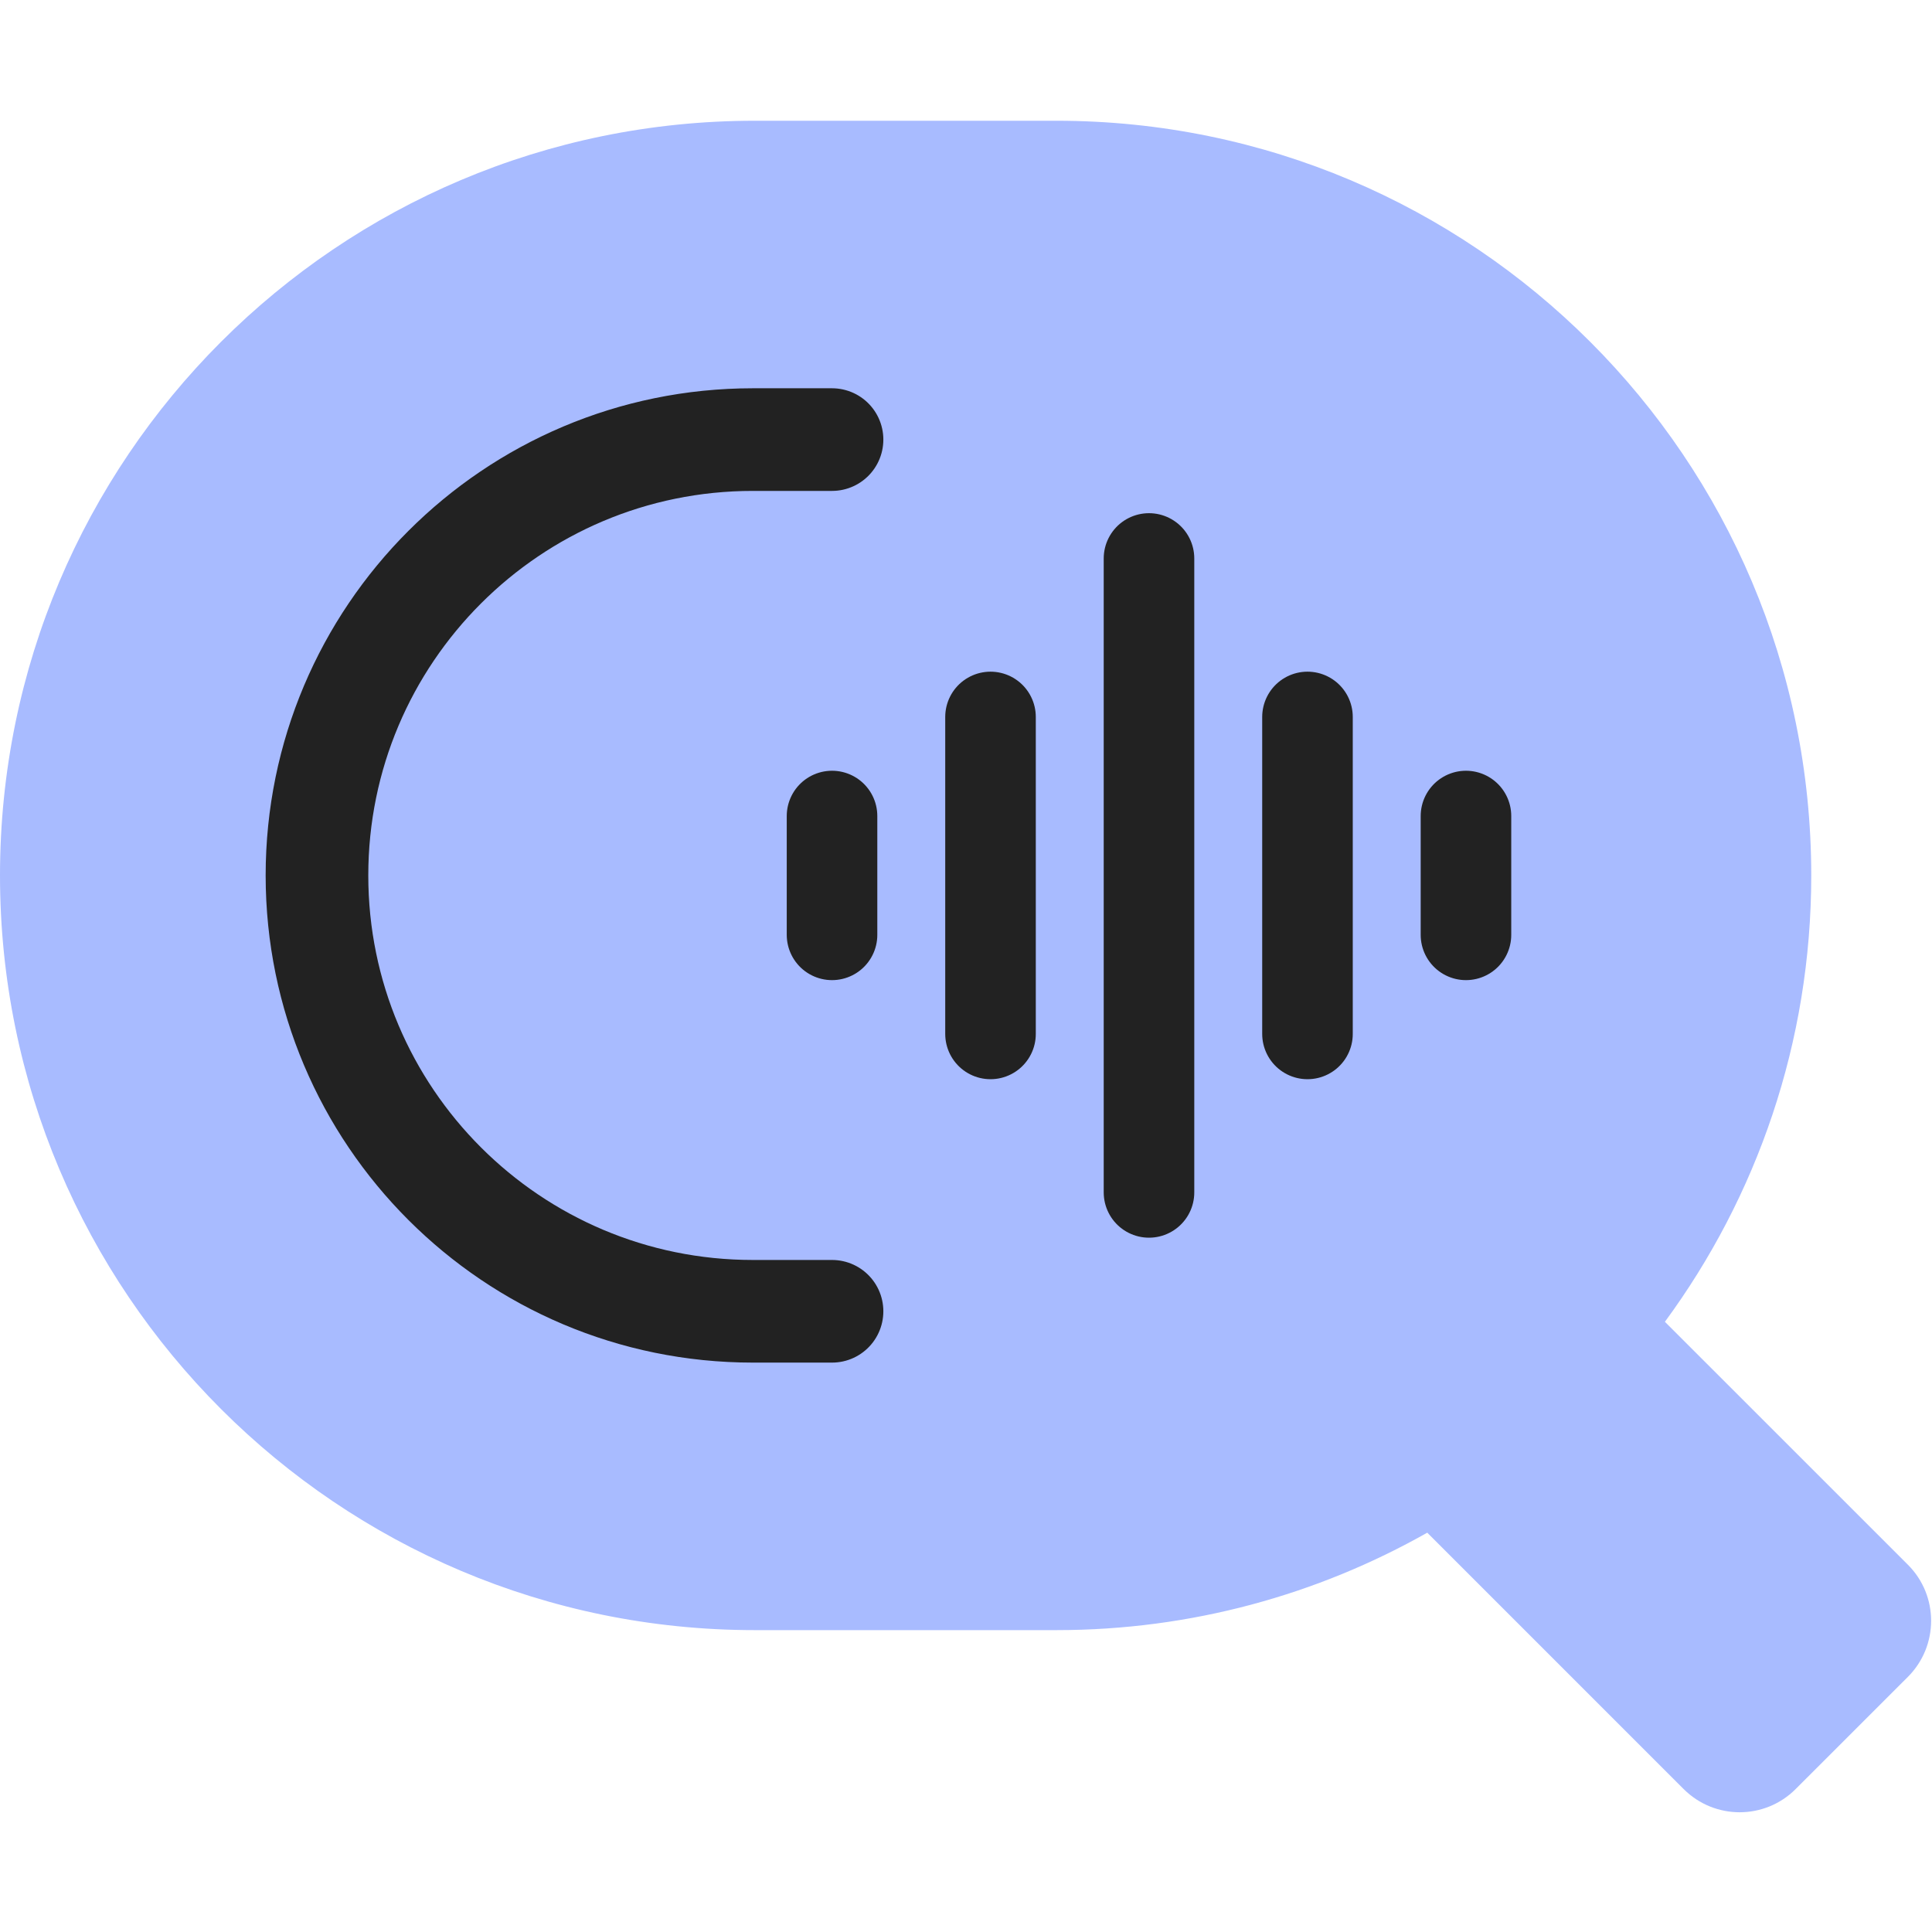 <svg width="32" height="32" viewBox="0 0 32 32" fill="none" xmlns="http://www.w3.org/2000/svg">
<g clip-path="url(#clip0_27580_88484)">
<path d="M17.5 2C24.404 2.001 30 7.597 30 14.5C30 17.267 29.098 19.822 27.576 21.893L31.601 25.917C32.114 26.43 32.113 27.261 31.601 27.774L29.742 29.632C29.23 30.145 28.399 30.145 27.886 29.632L23.64 25.386C21.826 26.411 19.733 27 17.5 27H12.5C5.597 27 0.001 21.404 0 14.5C0 7.597 5.597 2 12.5 2H17.5Z" fill="#A8BBFF"/>
<path d="M13.781 13.516V15.484" stroke="#222222" stroke-width="1.5" stroke-linecap="round" stroke-linejoin="round"/>
<path d="M16.406 11.875V17.125" stroke="#222222" stroke-width="1.5" stroke-linecap="round" stroke-linejoin="round"/>
<path d="M19.031 9.25V19.75" stroke="#222222" stroke-width="1.5" stroke-linecap="round" stroke-linejoin="round"/>
<path d="M21.656 11.875V17.125" stroke="#222222" stroke-width="1.5" stroke-linecap="round" stroke-linejoin="round"/>
<path d="M24.281 13.516V15.484" stroke="#222222" stroke-width="1.5" stroke-linecap="round" stroke-linejoin="round"/>
<path d="M13.781 7.281L12.469 7.281C8.482 7.281 5.25 10.513 5.25 14.5V14.5C5.25 18.487 8.482 21.719 12.469 21.719H13.781" stroke="#222222" stroke-width="1.7" stroke-linecap="round" stroke-linejoin="round"/>
</g>
<defs>
<clipPath id="clip0_27580_88484">
<rect width="32" height="32" fill="white"/>
</clipPath>
</defs>
</svg>
